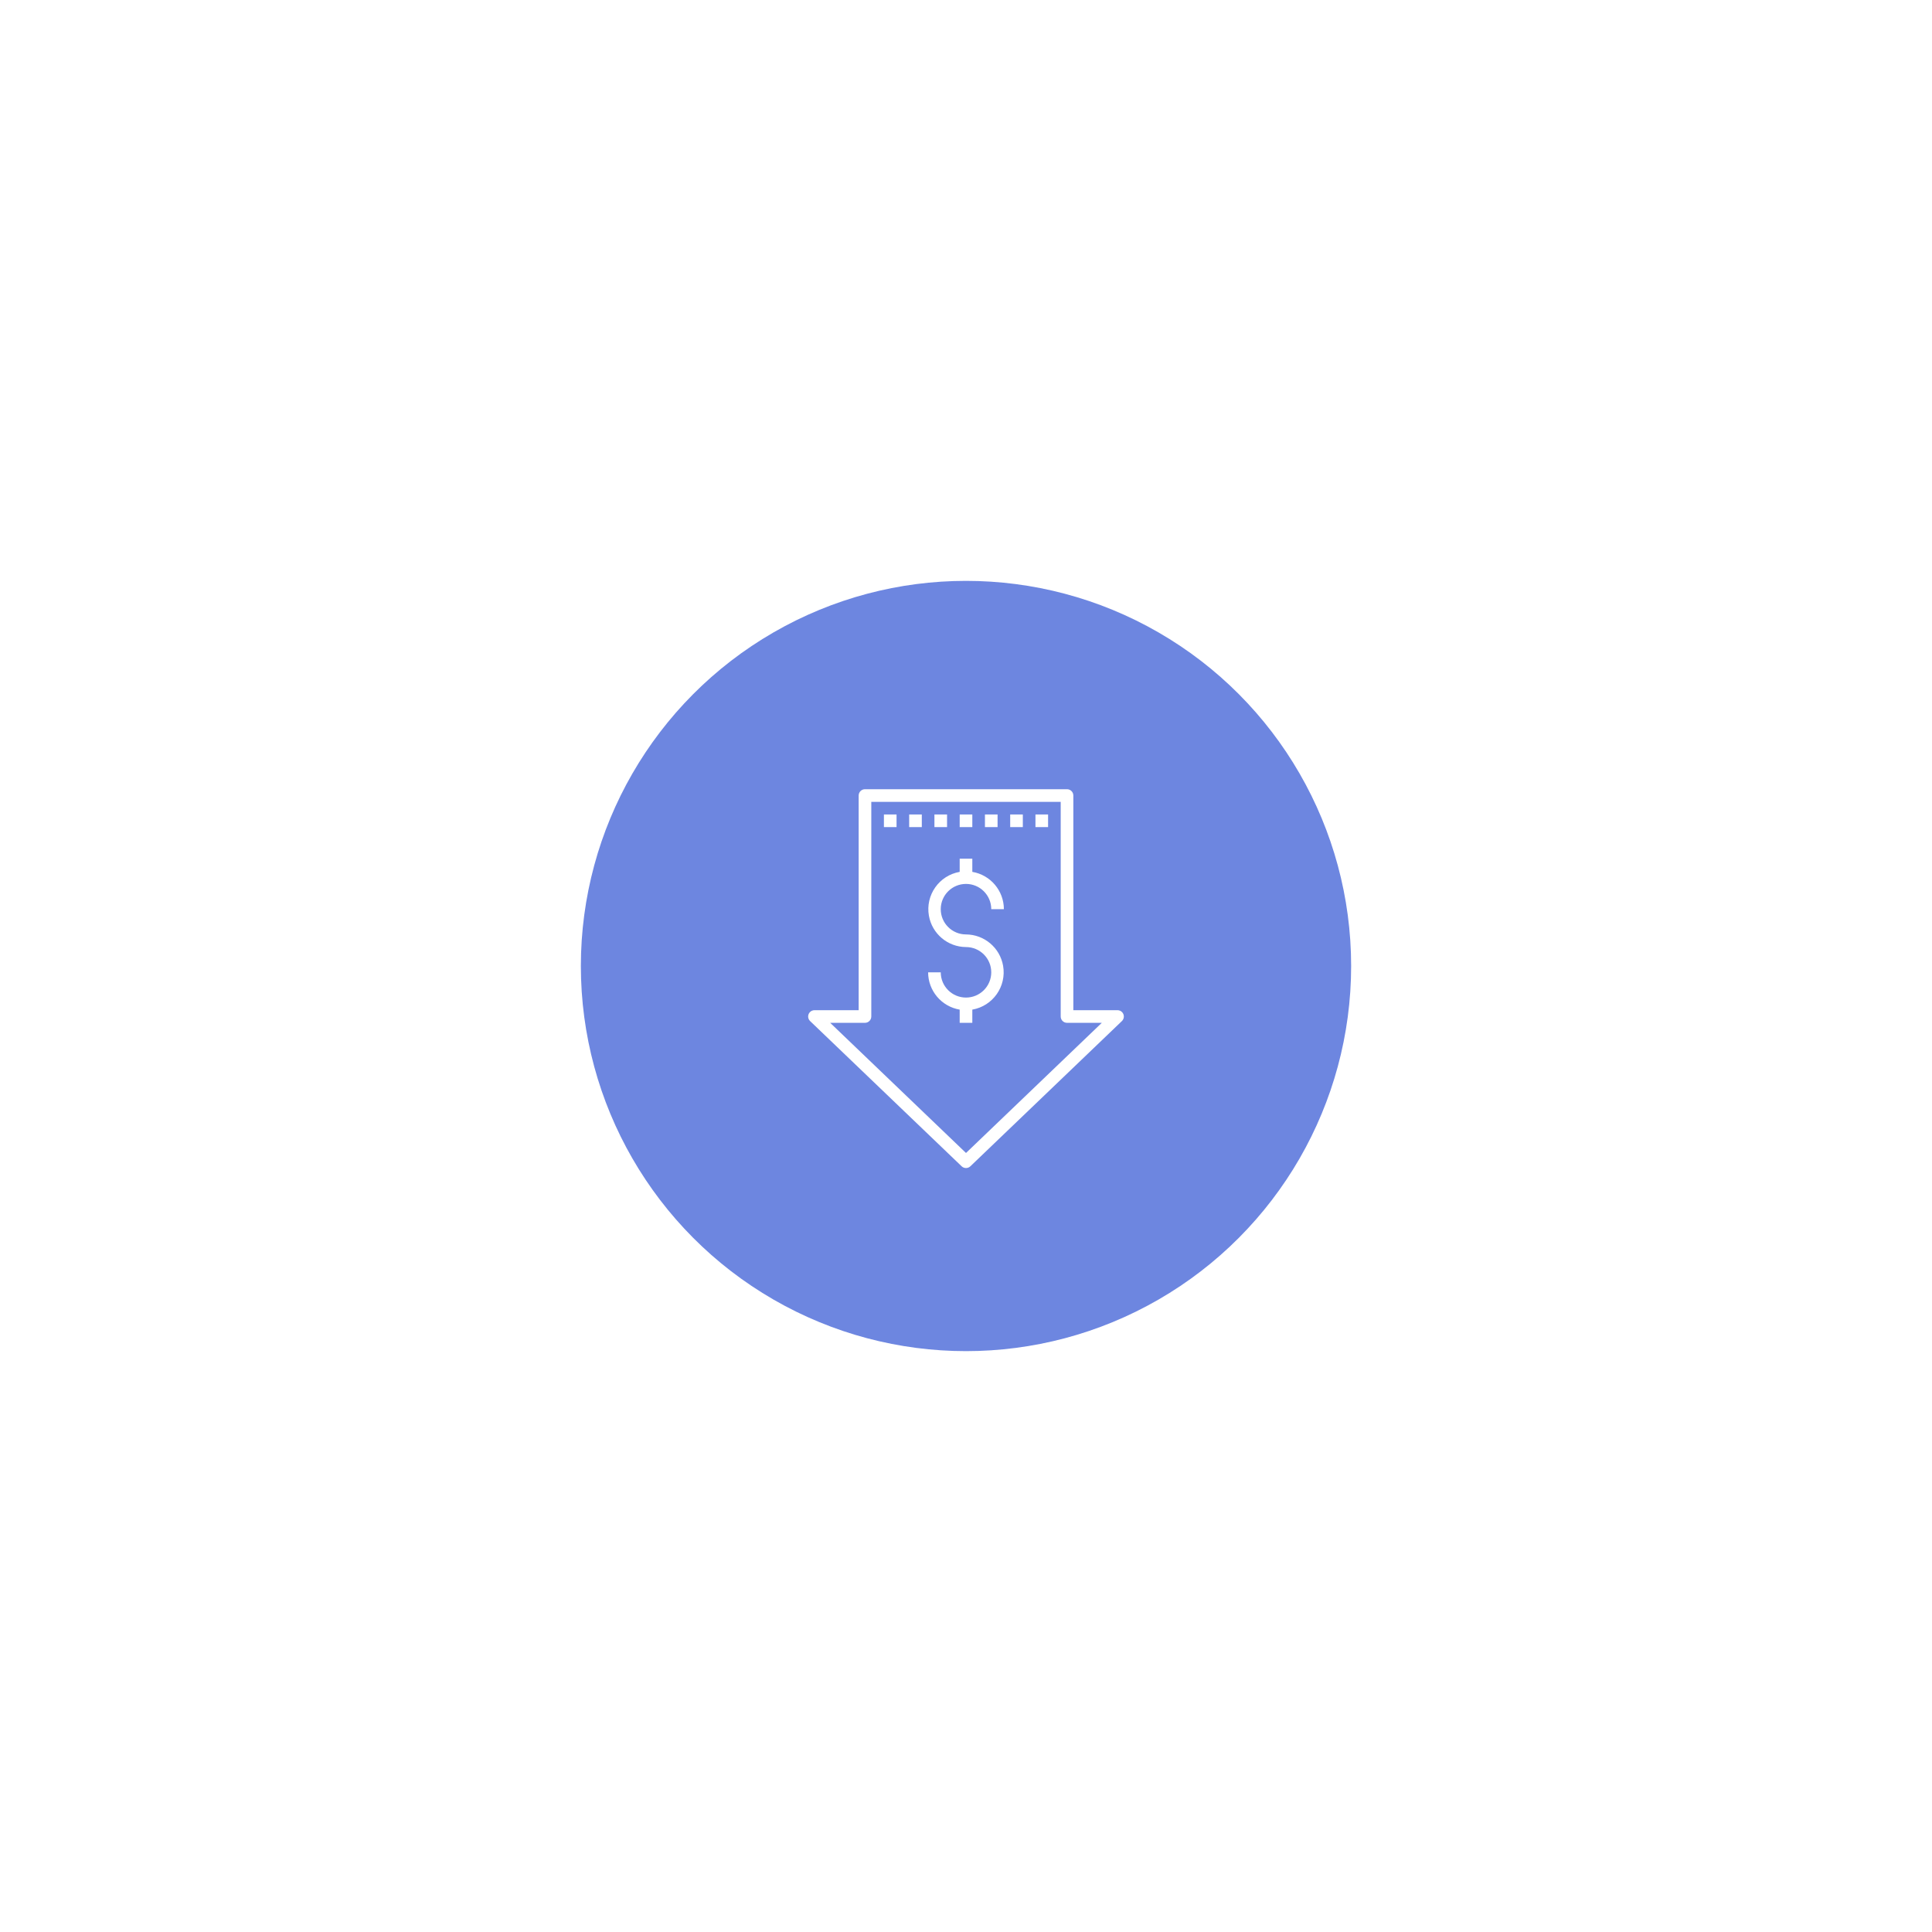 <?xml version="1.0" encoding="UTF-8"?> <svg xmlns="http://www.w3.org/2000/svg" width="306" height="306" viewBox="0 0 306 306" fill="none"> <g opacity="0.7" filter="url(#filter0_f)"> <circle cx="153" cy="153" r="53" fill="#6D86E0"></circle> </g> <circle cx="153" cy="153" r="61" fill="#6D86E0"></circle> <path d="M177 160H170V126C170 125.448 169.552 125 169 125H137C136.448 125 136 125.448 136 126V160H129C128.727 160 128.467 160.111 128.278 160.308C127.896 160.707 127.909 161.34 128.308 161.722L152.308 184.722C152.494 184.9 152.742 185 153 185C153.258 185 153.506 184.9 153.692 184.722L177.692 161.722C177.889 161.533 178 161.272 178 161C178 160.448 177.552 160 177 160ZM153 182.615L131.488 162H137C137.552 162 138 161.552 138 161V127H168V161C168 161.552 168.448 162 169 162H174.512L153 182.615Z" fill="white"></path> <path d="M153 140C155.21 140 157 141.791 157 144H159C158.995 141.075 156.884 138.58 154 138.09V136H152V138.09C148.736 138.662 146.554 141.771 147.125 145.035C147.625 147.893 150.099 149.983 153 150C155.21 150 157 151.791 157 154C157 156.209 155.21 158 153 158C150.791 158 149 156.209 149 154H147C147.006 156.925 149.117 159.42 152 159.91V162H154V159.91C157.264 159.339 159.447 156.229 158.876 152.965C158.375 150.107 155.902 148.017 153 148C150.791 148 149 146.209 149 144C149 141.791 150.791 140 153 140Z" fill="white"></path> <path d="M142 129H140V131H142V129Z" fill="white"></path> <path d="M146 129H144V131H146V129Z" fill="white"></path> <path d="M150 129H148V131H150V129Z" fill="white"></path> <path d="M154 129H152V131H154V129Z" fill="white"></path> <path d="M158 129H156V131H158V129Z" fill="white"></path> <path d="M162 129H160V131H162V129Z" fill="white"></path> <path d="M166 129H164V131H166V129Z" fill="white"></path> <defs> <filter id="filter0_f" x="0" y="0" width="306" height="306" filterUnits="userSpaceOnUse" color-interpolation-filters="sRGB"> <feFlood flood-opacity="0" result="BackgroundImageFix"></feFlood> <feBlend mode="normal" in="SourceGraphic" in2="BackgroundImageFix" result="shape"></feBlend> <feGaussianBlur stdDeviation="50" result="effect1_foregroundBlur"></feGaussianBlur> </filter> </defs> </svg> 